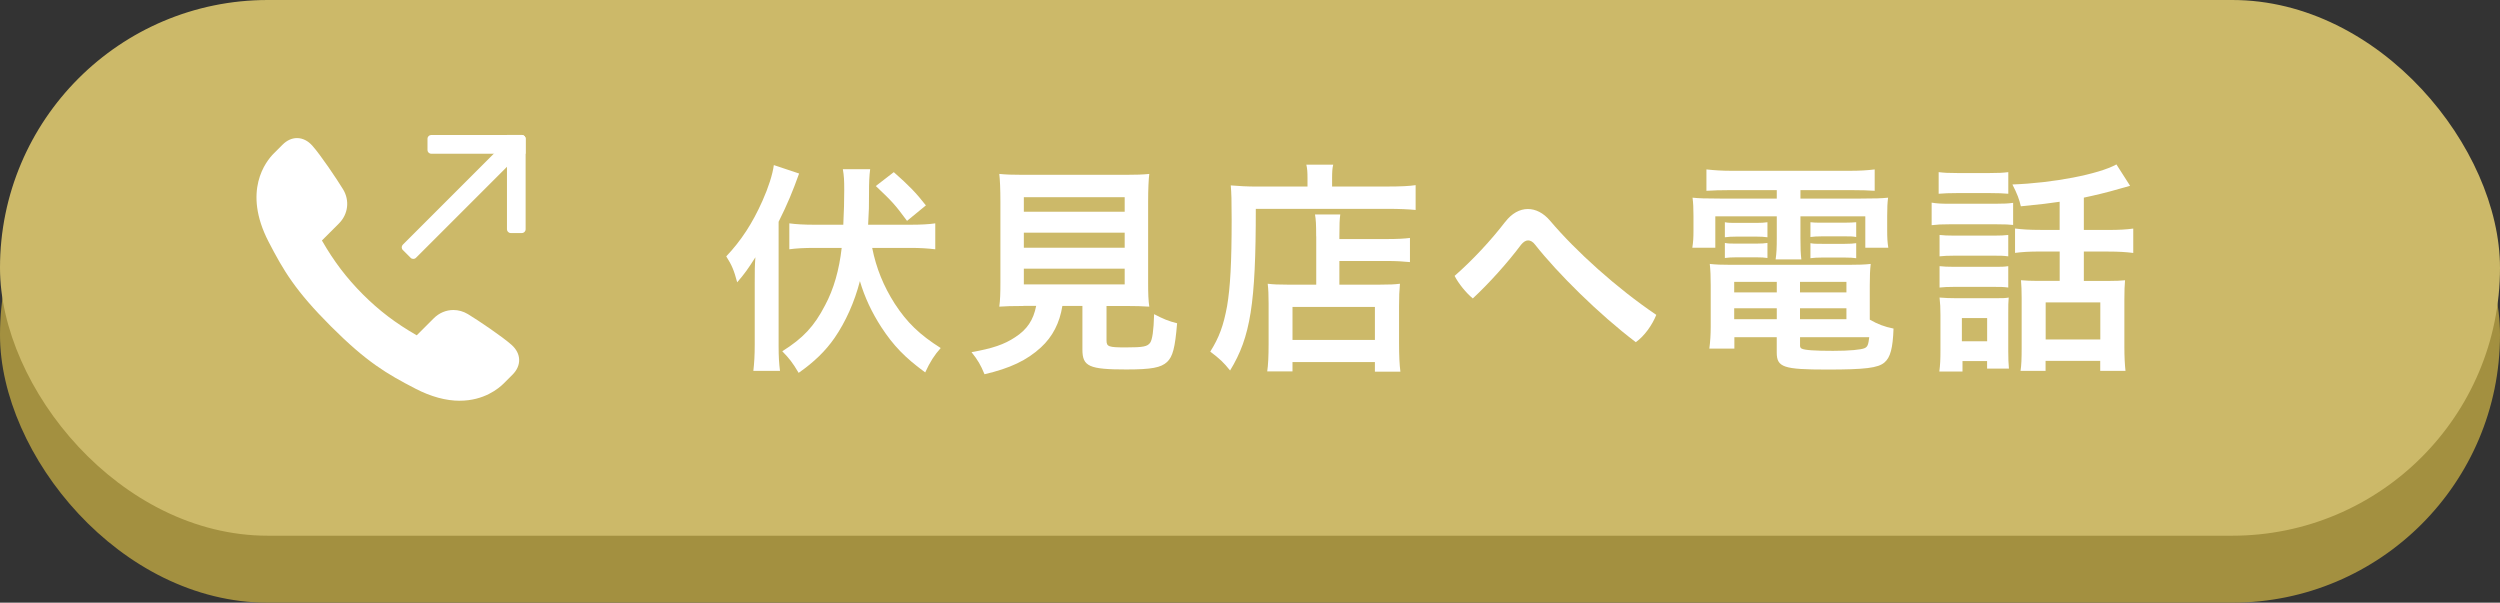 <?xml version="1.0" encoding="UTF-8"?><svg id="b" xmlns="http://www.w3.org/2000/svg" viewBox="0 0 560 135"><rect x="0" y="0" width="560" height="135" fill="#333333" stroke="none"/><defs><style>.d{fill:#fff;}.e{fill:#a39040;}.f{fill:#ccb969;}</style></defs><g id="c"><rect class="e" x="0" y="15" width="560" height="120" rx="60" ry="60"/><rect class="f" x="0" y="0" width="560" height="120" rx="60" ry="60"/><path class="d" d="M174.41,77.57c0,2.35.1,3.83.31,5.51h-5.97c.2-1.78.31-3.42.31-5.97v-13.82c0-2.7,0-3.72.15-5.66-1.58,2.5-2.4,3.67-4.08,5.61-.71-2.7-1.22-3.88-2.45-5.81,3.37-3.57,5.86-7.39,8.11-12.44,1.33-2.96,2.29-5.97,2.55-8.01l5.66,1.89c-1.43,3.98-2.6,6.83-4.59,10.81v27.89ZM203.99,50.34c2.19,0,4.18-.1,5.51-.31v5.81c-1.68-.2-3.42-.31-5.46-.31h-8.67c.92,4.59,2.55,8.57,5.05,12.49,2.75,4.23,5.56,6.94,10.3,9.94-1.38,1.53-2.4,3.11-3.47,5.46-4.54-3.31-7.14-6.02-9.84-10.15-2.14-3.31-3.72-6.68-4.79-10.3-1.22,4.74-3.21,9.13-5.66,12.7-2.04,2.96-4.64,5.46-8.06,7.85-1.43-2.4-2.09-3.21-3.67-4.84,4.64-2.91,7.14-5.56,9.59-10.3,1.94-3.62,3.16-7.9,3.72-12.85h-6.12c-2.24,0-4.13.1-5.61.31v-5.81c1.38.2,3.37.31,5.56.31h6.53c.15-2.96.21-5.35.21-7.75,0-2.24-.05-3.16-.31-4.69h6.12c-.2,1.53-.26,2.8-.26,5.66s0,3.21-.2,6.78h9.54ZM203.17,49.47c-2.7-3.67-3.37-4.38-6.99-7.8l4.03-3.11c3.31,2.91,5.05,4.69,7.19,7.45l-4.23,3.47Z"/><path class="d" d="M229.24,68.54c-2.4,0-4.13.05-5.4.15.2-1.48.25-3.01.25-5.3v-18.26c0-2.7-.1-4.95-.25-6.17,1.48.15,2.96.2,5.25.2h23.1c2.24,0,3.83-.05,5.25-.2-.15,1.12-.26,3.42-.26,6.17v18.26c0,2.4.05,3.88.26,5.3-1.33-.1-3.21-.15-5.25-.15h-4.33v7.7c0,1.43.46,1.58,4.38,1.58s4.79-.2,5.41-1.07c.46-.71.77-2.6.87-6.38,2.04,1.07,3.26,1.58,5.15,2.04-.46,5.56-.97,7.45-2.24,8.67-1.38,1.28-3.52,1.68-9.13,1.68-8.31,0-9.84-.66-9.84-4.44v-9.79h-4.49c-.61,3.83-2.19,6.88-4.79,9.28-3.16,2.91-6.94,4.69-12.65,6.02-.87-2.09-1.48-3.16-2.91-4.95,4.69-.82,7.34-1.73,9.74-3.32,2.7-1.73,4.13-3.88,4.74-7.04h-2.86ZM229.34,47.43h22.59v-3.26h-22.59v3.26ZM229.34,55.49h22.59v-3.37h-22.59v3.37ZM229.34,63.7h22.59v-3.52h-22.59v3.52Z"/><path class="d" d="M292.88,39.89c0-1.33-.05-2.09-.26-3.01h6.02c-.2.82-.25,1.63-.25,3.06v1.84h12.44c2.96,0,4.9-.1,6.27-.31v5.56c-1.48-.15-3.72-.25-6.22-.25h-29.58c0,21.21-1.17,28.71-5.76,36.21-1.48-1.84-2.24-2.55-4.44-4.23,1.99-3.16,2.96-5.81,3.77-10.2.71-4.23,1.02-9.59,1.02-19.43,0-4.23-.05-5.86-.2-7.6,1.79.15,3.67.26,5.92.26h11.27v-1.89ZM294.82,52.94c0-2.7-.05-3.67-.26-4.9h5.66c-.15,1.12-.2,2.19-.2,4.9v.61h10.51c2.6,0,4.13-.1,5.3-.25v5.41c-1.43-.15-3.16-.25-5.1-.25h-10.71v5.3h9.13c2.14,0,3.26-.05,4.44-.2-.15,1.58-.2,2.91-.2,5.05v8.16c0,3.06.1,4.89.3,6.48h-5.71v-2.14h-18.46v2.09h-5.66c.21-1.43.31-3.37.31-6.17v-9.03c0-1.89-.05-3.16-.2-4.44,1.22.15,2.4.2,4.44.2h6.43v-10.81ZM289.52,76.14h18.46v-7.39h-18.46v7.39Z"/><path class="d" d="M337.15,49.73c1.48-1.94,3.26-2.91,5.1-2.91,1.73,0,3.47.87,4.95,2.6,5.81,6.88,14.99,15.15,23.81,21.11-.92,2.29-2.65,4.74-4.59,6.12-8.26-6.27-17.44-15.35-22.59-21.88-.46-.61-1.02-.92-1.53-.92-.56,0-1.07.36-1.58.97-3.01,4.03-7.19,8.67-10.81,12.03-1.48-1.22-3.16-3.26-4.08-5.05,3.98-3.47,8.16-7.96,11.32-12.09Z"/><path class="d" d="M387.44,42.59c-2.14,0-3.52.05-5.2.15v-4.79c1.84.2,3.52.31,5.66.31h26.42c2.24,0,3.93-.1,5.61-.31v4.79c-1.63-.1-2.86-.15-5.1-.15h-11.53v1.89h13.46c3.31,0,4.74-.05,6.17-.2-.15,1.22-.2,2.19-.2,4.13v3.16c0,1.73.05,2.6.25,3.93h-5.15v-7.04h-14.53v4.9c0,2.45.05,3.37.2,4.74h-5.76c.21-1.43.26-2.65.26-4.74v-4.9h-13.77v7.04h-5.15c.21-1.38.26-2.24.26-3.93v-3.16c0-1.84-.05-2.86-.21-4.13,1.43.15,2.86.2,6.17.2h12.7v-1.89h-10.56ZM418.85,71.61c1.79,1.02,3.26,1.58,5.3,1.99-.15,4.39-.71,6.48-2.04,7.6-1.43,1.22-4.28,1.58-12.85,1.58-9.79,0-11.27-.51-11.27-3.82v-3.42h-9.49v2.55h-5.61c.21-1.58.31-3.16.31-4.95v-9.23c0-1.89-.05-3.31-.21-4.79,1.33.15,2.6.2,4.74.2h26.36c2.29,0,3.62-.05,4.95-.2-.15,1.33-.21,2.6-.21,4.84v7.65ZM386.37,49.78c.81.15,1.22.15,2.6.15h4.44c1.07,0,1.89-.05,2.5-.15v3.37c-.82-.1-1.33-.15-2.5-.15h-4.44c-1.17,0-1.79.05-2.6.15v-3.37ZM386.37,54.42c.81.15,1.22.15,2.6.15h4.44c1.12,0,1.84-.05,2.5-.15v3.37c-.71-.1-1.28-.15-2.5-.15h-4.44c-1.22,0-1.73.05-2.6.15v-3.37ZM388.46,63.14v2.35h9.54v-2.35h-9.54ZM388.46,69.05v2.45h9.54v-2.45h-9.54ZM403.2,65.49h10.4v-2.35h-10.4v2.35ZM403.2,71.5h10.4v-2.45h-10.4v2.45ZM403.2,77.32c0,.41.1.61.36.76.66.36,3.01.51,7.04.51,3.67,0,6.32-.25,7.09-.61.66-.31.82-.76,1.02-2.45h-15.5v1.79ZM405.54,49.78c.76.1,1.22.1,2.6.1h5.1c1.17,0,1.89-.05,2.55-.1v3.31c-.82-.15-1.33-.15-2.55-.15h-5.1c-1.17,0-1.84.05-2.6.15v-3.31ZM405.54,54.47c.76.15,1.22.15,2.6.15h5.1c1.17,0,1.89-.05,2.55-.15v3.37c-.71-.1-1.28-.15-2.55-.15h-5.1c-1.22,0-1.73.05-2.6.15v-3.37Z"/><path class="d" d="M432.68,45.39c1.22.2,2.14.25,4.03.25h10.2c2.09,0,2.86-.05,4.03-.2v4.95c-1.02-.1-1.63-.15-3.77-.15h-10.45c-1.84,0-2.75.05-4.03.2v-5.05ZM434.26,38.56c1.28.15,2.14.2,4.18.2h7.24c2.04,0,2.91-.05,4.18-.2v4.84c-1.17-.1-2.35-.15-4.18-.15h-7.24c-1.83,0-2.91.05-4.18.15v-4.84ZM439.61,83.23h-5.2c.2-1.53.25-2.75.25-4.69v-7.96c0-1.63-.05-2.55-.2-3.93,1.22.1,2.29.15,3.82.15h8.36c1.94,0,2.5,0,3.31-.15-.1,1.02-.1,1.79-.1,3.62v8.41c0,1.84.05,2.6.15,3.88h-4.89v-1.68h-5.51v2.35ZM434.46,52.63c1.02.1,1.68.15,3.31.15h8.87c1.63,0,2.24-.05,3.21-.15v4.79c-1.17-.15-1.73-.15-3.21-.15h-8.87c-1.58,0-2.24.05-3.31.15v-4.79ZM434.46,59.62c1.02.1,1.68.15,3.31.15h8.87c1.68,0,2.19,0,3.21-.15v4.79c-1.12-.15-1.68-.15-3.31-.15h-8.82c-1.58,0-2.24.05-3.26.15v-4.79ZM439.46,76.45h5.66v-5.2h-5.66v5.2ZM461.39,45.19c-2.96.41-3.47.51-8.72,1.02-.36-1.58-.82-2.8-1.89-4.89,9.03-.31,19.33-2.29,23.3-4.49l3.06,4.79q-.61.15-2.35.66c-2.96.87-5.61,1.48-8.01,1.99v7.24h5.46c2.5,0,4.08-.1,5.61-.31v5.46c-1.58-.2-3.26-.31-5.61-.31h-5.46v6.58h5.51c1.68,0,2.7-.05,3.72-.15-.1,1.07-.15,2.4-.15,4.28v10.76c0,2.04.1,3.93.25,5.25h-5.66v-2.24h-12.24v2.24h-5.61c.2-1.27.25-2.75.25-5.1v-11.27c0-1.73-.05-2.65-.15-3.93,1.12.1,2.24.15,3.67.15h5v-6.58h-4.29c-2.55,0-4.08.1-5.71.31v-5.46c1.63.2,3.21.31,5.76.31h4.23v-6.32ZM458.23,76.04h12.24v-8.31h-12.24v8.31Z"/><path class="d" d="M103.01,89.77c-3.13,0-6.48-.91-9.95-2.71-6.41-3.32-10.89-5.92-18.93-13.96-8.03-8.03-10.63-12.51-13.96-18.93-5.91-11.4-.6-18.05,1.17-19.81l1.96-1.96c.96-.96,2.08-1.47,3.23-1.47,1.25,0,2.44.59,3.44,1.71,1.83,2.05,5.49,7.49,6.88,9.77,1.52,2.5,1.14,5.58-.93,7.65l-3.81,3.81c2.69,4.69,5.53,8.42,9.17,12.07,3.64,3.64,7.38,6.48,12.07,9.17l3.81-3.81c1.2-1.2,2.76-1.86,4.4-1.86,1.13,0,2.25.32,3.25.92,2.28,1.38,7.72,5.05,9.77,6.88,1.09.97,1.68,2.12,1.71,3.33.03,1.19-.48,2.34-1.47,3.34l-1.95,1.95c-1.18,1.18-4.48,3.9-9.88,3.9h0Z"/><path class="d" d="M100.57,28.99h4.17v31.82c0,.47-.38.84-.84.84h-2.48c-.47,0-.84-.38-.84-.84v-31.82h0Z" transform="translate(62.11 -59.31) rotate(45)"/><path class="d" d="M105.5,21.33h2.5c.47,0,.84.38.84.84v20.29c0,.47-.38.84-.84.84h-3.35v-21.14c0-.47.38-.84.84-.84Z" transform="translate(74.43 139.08) rotate(-90)"/><path class="d" d="M113.55,30.23h3.35c.47,0,.84.38.84.84v20.29c0,.47-.38.84-.84.84h-2.5c-.47,0-.84-.38-.84-.84v-21.14h0Z"/></g></svg>